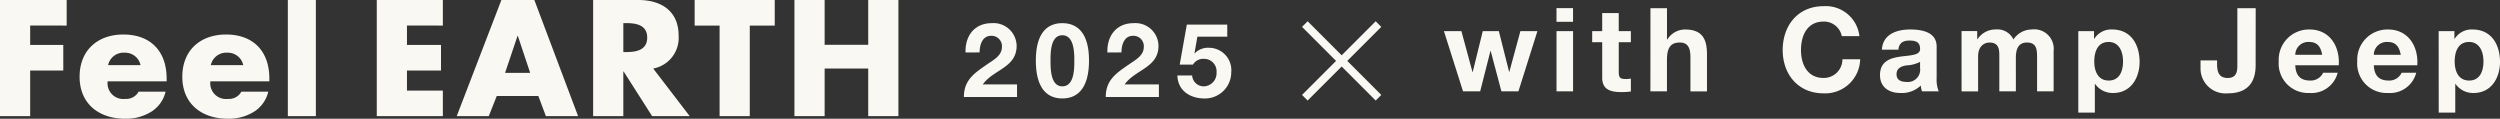 <svg xmlns="http://www.w3.org/2000/svg" width="315.782" height="15.001"><rect width="100%" height="100%" fill="#333333" stroke="none"/><g data-name="feel earth_logo"><g data-name="グループ 1168"><path fill="#f9f8f2" d="M104.161 5.662V0h-3.814v14.67h3.814V8.658h5.506v6.012h3.813V0h-3.813v5.662ZM94.707 3.23h3.152V0H87.742v3.23h3.152v11.44h3.813Zm-15.972-.311h.37c1.245 0 2.646.233 2.646 1.828s-1.4 1.829-2.646 1.829h-.37Zm3.775 5.739a3.944 3.944 0 0 0 3.21-4.144c0-3.132-2.2-4.514-5.1-4.514h-5.7v14.67h3.813V9.028h.04l3.6 5.642h4.747Zm-15.543.545h-3.171l1.576-4.67h.039Zm1.032 2.919.953 2.548h4.069L67.495 0h-4.163L57.69 14.67h4.047l1.012-2.548ZM55.938 3.23V0h-8.347v14.67h8.347v-3.23h-4.533V8.911h4.3V5.677h-4.3V3.226ZM39.898 0h-3.541v14.67h3.541Zm-5.877 9.903c0-3.4-2-5.544-5.467-5.544-3.249 0-5.526 2-5.526 5.33 0 3.444 2.471 5.312 5.779 5.312a6.106 6.106 0 0 0 3.191-.837 4.07 4.07 0 0 0 1.89-2.587h-3.4a1.77 1.77 0 0 1-1.693.915 1.984 1.984 0 0 1-2.222-2.215h7.448ZM26.628 8.23a2 2 0 0 1 2.1-1.575 1.992 1.992 0 0 1 2 1.575Zm-5.581 1.673c0-3.4-2-5.544-5.467-5.544-3.25 0-5.526 2-5.526 5.33 0 3.444 2.471 5.312 5.779 5.312a6.106 6.106 0 0 0 3.191-.837 4.075 4.075 0 0 0 1.89-2.587h-3.405a1.771 1.771 0 0 1-1.693.915 1.985 1.985 0 0 1-2.219-2.215h7.452ZM13.653 8.23a2 2 0 0 1 2.1-1.575 1.991 1.991 0 0 1 2 1.575Zm-5.232-5V0H-.003v14.67h3.814V8.911h4.183V5.677H3.811V3.226Z" data-name="パス 1047"/><g data-name="グループ 1164"><path fill="#f9f8f2" d="M123.737 6.622c0-.967.352-2.1 1.45-2.1a1.313 1.313 0 0 1 1.371 1.408c0 1.123-1.123 1.672-1.92 2.233-1.58 1.085-2.886 1.96-2.886 4.088h6.713v-1.593h-4.323c1.332-1.881 4.271-2.1 4.271-4.872a2.91 2.91 0 0 0-3.135-2.86c-2.194 0-3.383 1.607-3.317 3.7Zm8.958 1.019c0-.953-.011-3.187 1.491-3.187s1.515 2.234 1.515 3.187c0 1.032 0 3.265-1.515 3.265-1.491 0-1.491-2.233-1.491-3.265m-1.855 0c.002 3.647 1.53 4.793 3.346 4.793s3.369-1.146 3.369-4.793c0-3.566-1.541-4.715-3.37-4.715s-3.343 1.149-3.343 4.715m10.814-1.019c0-.967.352-2.1 1.45-2.1a1.313 1.313 0 0 1 1.371 1.411c0 1.123-1.123 1.672-1.92 2.233-1.58 1.084-2.886 1.959-2.886 4.088h6.713v-1.596h-4.323c1.332-1.881 4.271-2.1 4.271-4.872a2.91 2.91 0 0 0-3.137-2.86c-2.194 0-3.383 1.607-3.317 3.7Zm13.361-3.513h-5.106l-.9 5.054h1.672a1.515 1.515 0 0 1 1.4-.731 1.572 1.572 0 0 1 1.58 1.711 1.654 1.654 0 0 1-1.58 1.763 1.459 1.459 0 0 1-1.5-1.371h-1.861c.039 1.92 1.619 2.9 3.4 2.9a3.308 3.308 0 0 0 3.4-3.291 2.83 2.83 0 0 0-2.827-3.109 2.326 2.326 0 0 0-1.789.7l-.026-.026.366-2.077h3.775Z" data-name="パス 1052"/></g></g><g fill="none" stroke="#f9f8f3" data-name="グループ 1167"><path d="m164.816 3.041 9.303 9.303" data-name="線 37"/><path d="m174.119 3.041-9.303 9.303" data-name="線 40"/></g><g data-name="main title"><g data-name="グループ 1162"><path fill="#f9f8f2" d="M194.195 3.931h-2.149l-1.4 5.152h-.023l-1.3-5.152h-2.032l-1.268 5.166h-.029l-1.4-5.166h-2.208l2.414 7.609h2.163l1.3-5.107h.029l1.354 5.107h2.149Zm4.5-2.9h-2.09v1.722h2.09Zm-2.086 10.509h2.09V3.931h-2.09Zm7.859-9.89h-2.09v2.281h-1.265v1.4h1.266v4.487c0 1.531 1.1 1.811 2.4 1.811a8.047 8.047 0 0 0 1.222-.074V9.922a2.971 2.971 0 0 1-.648.059c-.706 0-.883-.177-.883-.883V5.329h1.529v-1.4h-1.53Zm4 9.89h2.09V7.552c0-1.546.486-2.179 1.619-2.179.99 0 1.346.614 1.346 1.87v4.3h2.09V6.86c0-1.884-.559-3.135-2.782-3.135a2.638 2.638 0 0 0-2.225 1.262h-.044V1.032h-2.09Zm26.4-6.976a4.273 4.273 0 0 0-4.525-3.783c-3.238 0-5.166 2.429-5.166 5.549 0 3.032 1.928 5.46 5.166 5.46a4.42 4.42 0 0 0 4.622-4.3h-2.242a2.357 2.357 0 0 1-2.38 2.358c-2.075 0-2.856-1.766-2.856-3.518 0-1.84.78-3.606 2.856-3.606a2.294 2.294 0 0 1 2.3 1.84Zm4.924 1.707c.074-.825.574-1.148 1.384-1.148.736 0 1.354.147 1.354 1.03.089 1.707-5.034-.147-5.063 3.312 0 1.56 1.133 2.281 2.59 2.281a3.468 3.468 0 0 0 2.566-.942 3.091 3.091 0 0 0 .147.736h2.119a3.9 3.9 0 0 1-.266-1.692V5.887c0-1.825-1.825-2.163-3.341-2.163-1.707 0-3.459.6-3.576 2.546Zm2.738 2.326a1.548 1.548 0 0 1-1.692 1.752c-.677 0-1.281-.206-1.281-.972s.589-1 1.236-1.118a4.154 4.154 0 0 0 1.737-.442Zm5.24 2.944h2.09V7.125c0-1.486 1-1.752 1.413-1.752 1.324 0 1.266 1.016 1.266 1.9v4.267h2.09V7.301c0-.942.221-1.928 1.4-1.928 1.193 0 1.281.839 1.281 1.854v4.313h2.09V6.448a2.461 2.461 0 0 0-2.782-2.723 2.785 2.785 0 0 0-2.295 1.262 2.229 2.229 0 0 0-2.222-1.266 2.729 2.729 0 0 0-2.325 1.236h-.029v-1.03h-1.978Zm18.588-1.369c-1.354 0-1.825-1.178-1.825-2.414s.441-2.458 1.81-2.458c1.339 0 1.825 1.236 1.825 2.458s-.445 2.414-1.81 2.414m-3.841 4.047h2.09v-3.621h.029a2.7 2.7 0 0 0 2.281 1.148c2.237 0 3.341-1.9 3.341-3.93 0-2.163-1.074-4.091-3.459-4.091a2.516 2.516 0 0 0-2.266 1.177h-.03v-.971h-1.986Zm22.406-13.187h-2.316v7.094c0 .75 0 1.722-1.221 1.722-1.089 0-1.34-.736-1.34-1.752v-.47h-2.09v.913a3.151 3.151 0 0 0 3.459 3.248c3.135 0 3.5-2.208 3.5-3.562Zm5 5.887A1.638 1.638 0 0 1 291.66 5.3c1.016 0 1.472.559 1.663 1.619Zm5.49 1.325c.162-2.34-1.1-4.519-3.695-4.519a3.816 3.816 0 0 0-3.885 4.018 3.716 3.716 0 0 0 3.885 4 3.408 3.408 0 0 0 3.562-2.556h-1.84a1.721 1.721 0 0 1-1.649.986c-1.178 0-1.81-.589-1.869-1.928Zm4.43-1.325A1.637 1.637 0 0 1 301.58 5.3c1.016 0 1.472.559 1.663 1.619Zm5.49 1.325c.162-2.34-1.1-4.519-3.695-4.519a3.816 3.816 0 0 0-3.885 4.018 3.716 3.716 0 0 0 3.885 4 3.408 3.408 0 0 0 3.562-2.556h-1.84a1.721 1.721 0 0 1-1.649.986c-1.177 0-1.81-.589-1.869-1.928Zm6.55 1.928c-1.354 0-1.825-1.178-1.825-2.414s.442-2.458 1.81-2.458c1.34 0 1.825 1.236 1.825 2.458s-.442 2.414-1.81 2.414m-3.842 4.048h2.09v-3.622h.029a2.7 2.7 0 0 0 2.282 1.148c2.237 0 3.341-1.9 3.341-3.93 0-2.163-1.075-4.091-3.459-4.091a2.517 2.517 0 0 0-2.267 1.177h-.034v-.971h-1.987Z" data-name="パス 1051"/></g></g></g></svg>